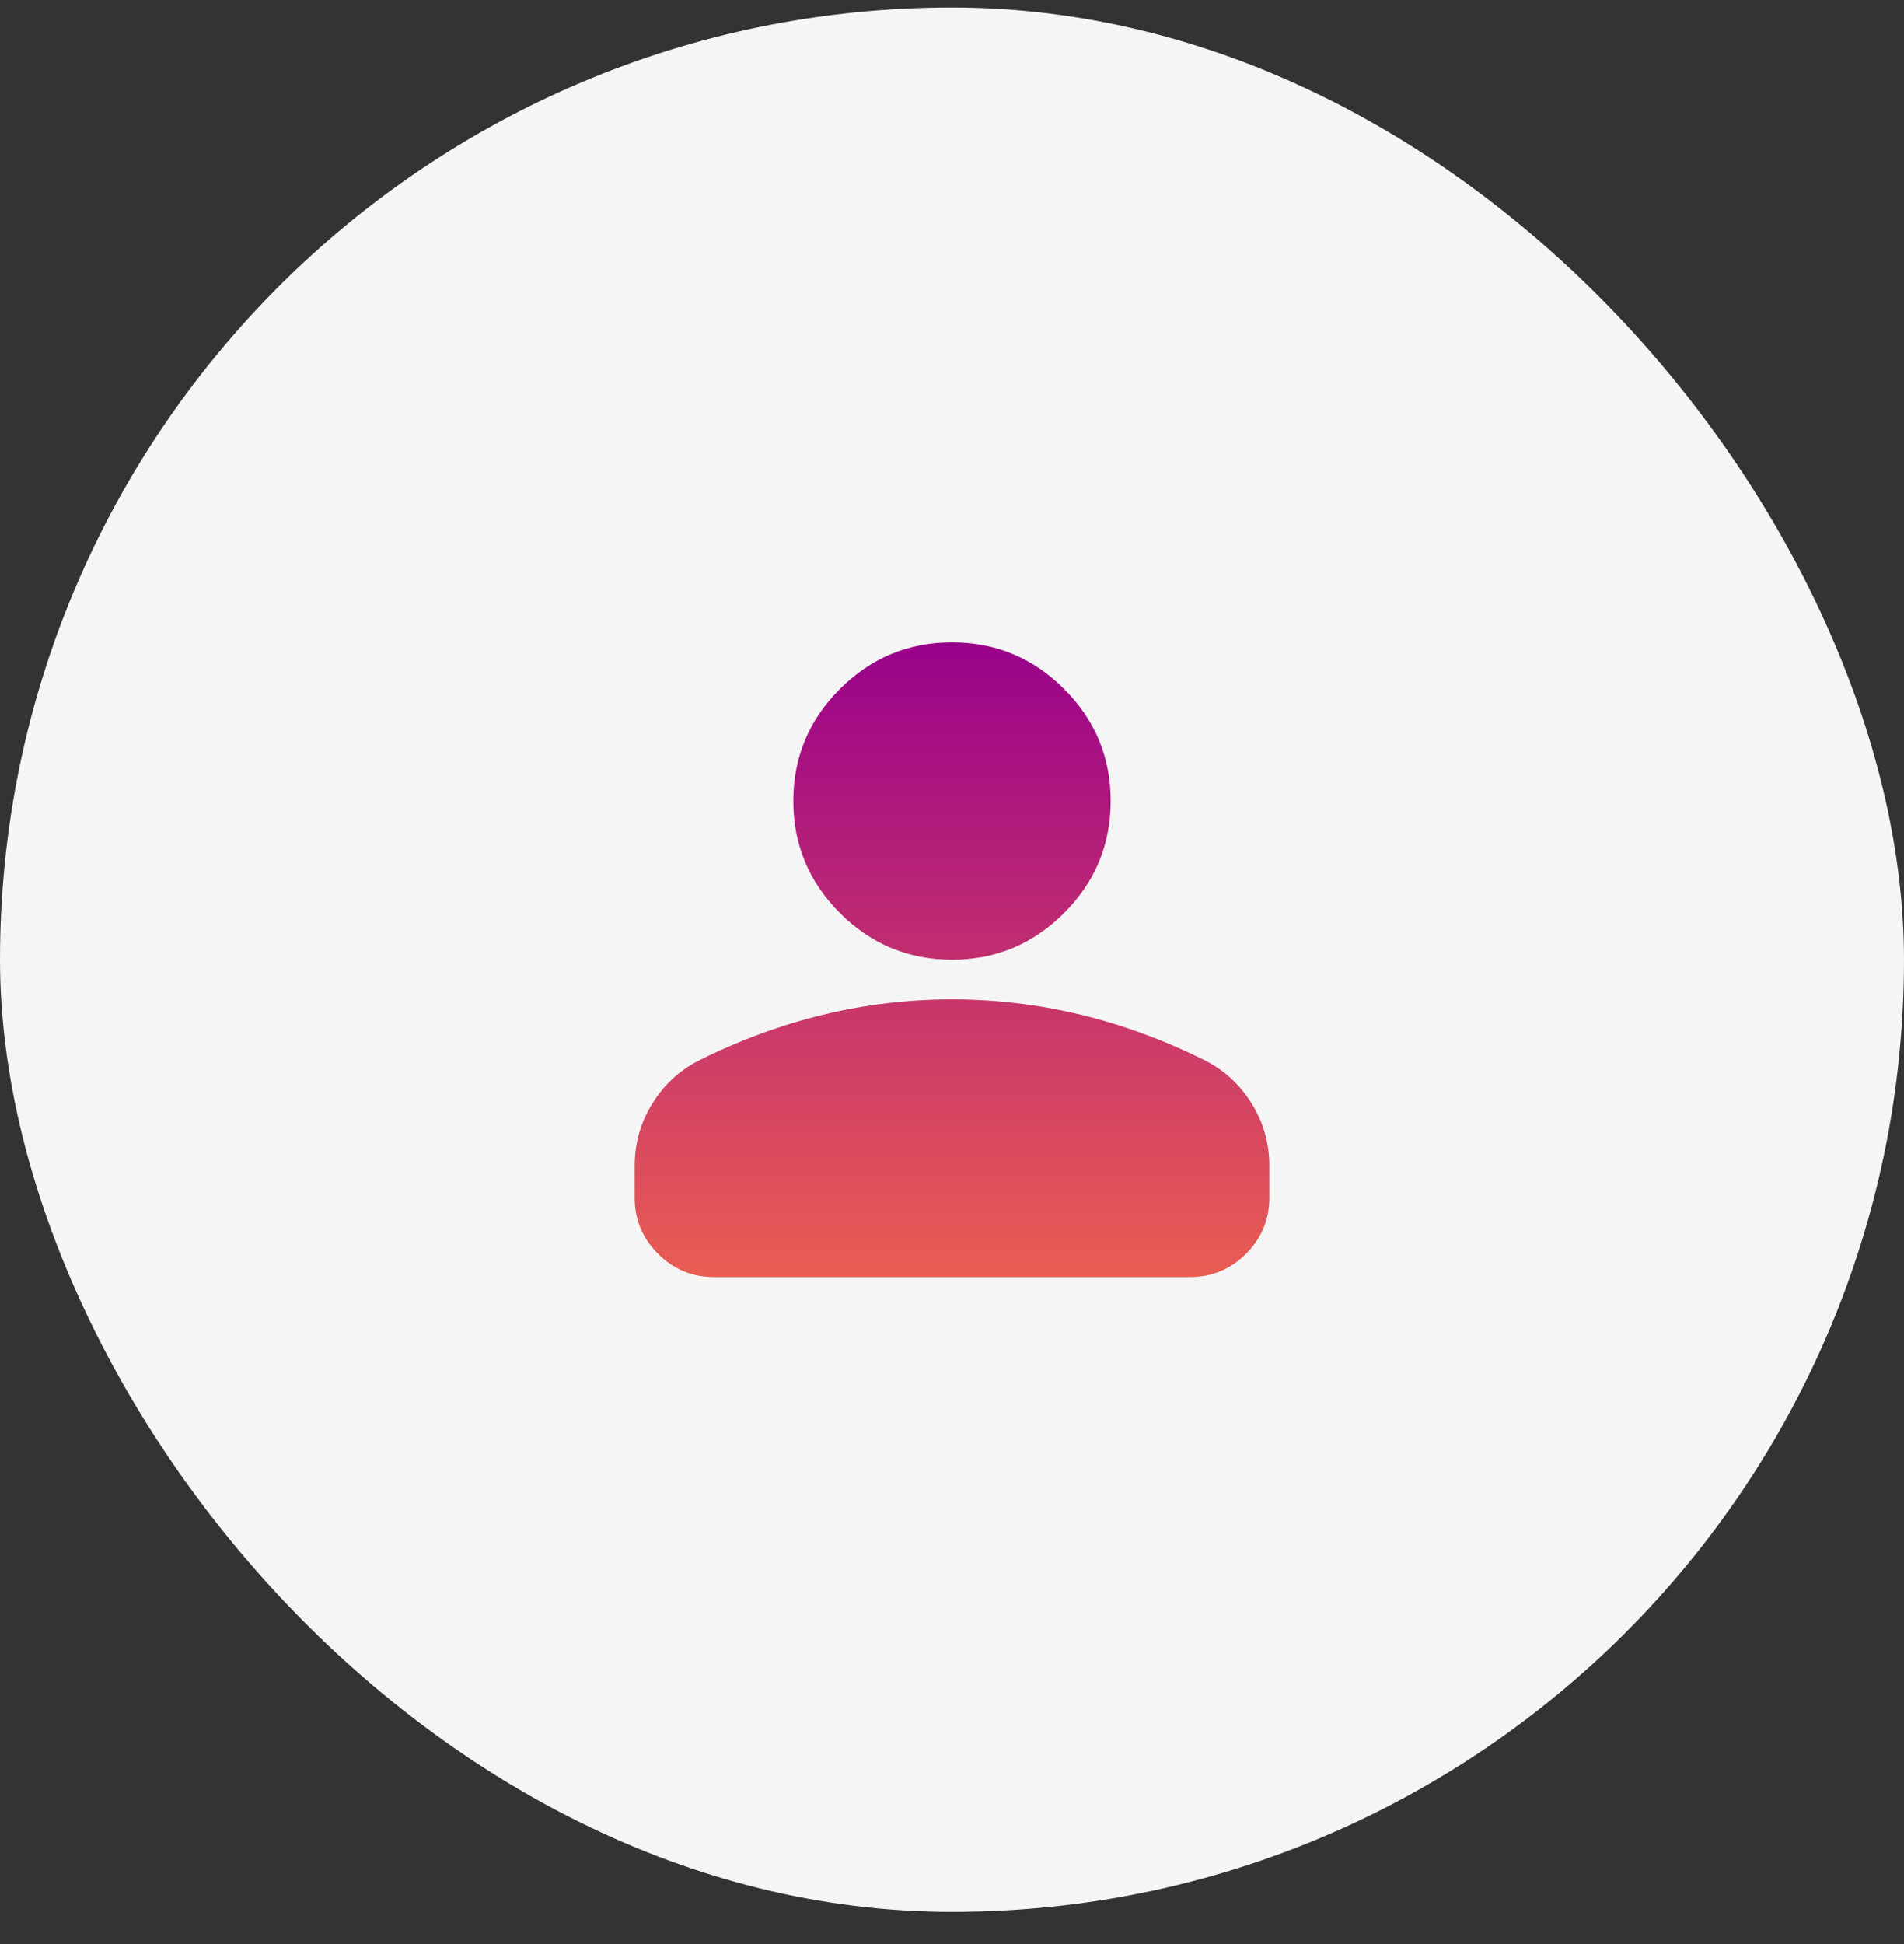<?xml version="1.0" encoding="UTF-8"?>
<svg xmlns="http://www.w3.org/2000/svg" width="48" height="49" viewBox="0 0 48 49" fill="none">
  <rect x="0" y="0" width="48" height="49" fill="#333333" stroke="none"/>
  <rect y="0.189" width="48" height="48" rx="24" fill="#F5F5F5"></rect>
  <path d="M24 24.189C22.9 24.189 21.958 23.797 21.175 23.014C20.392 22.231 20 21.289 20 20.189C20 19.089 20.392 18.147 21.175 17.364C21.958 16.581 22.9 16.189 24 16.189C25.1 16.189 26.042 16.581 26.825 17.364C27.608 18.147 28 19.089 28 20.189C28 21.289 27.608 22.231 26.825 23.014C26.042 23.797 25.1 24.189 24 24.189ZM16 30.189V29.389C16 28.822 16.146 28.302 16.438 27.826C16.729 27.352 17.117 26.989 17.6 26.739C18.633 26.222 19.683 25.835 20.75 25.576C21.817 25.318 22.9 25.189 24 25.189C25.1 25.189 26.183 25.318 27.25 25.576C28.317 25.835 29.367 26.222 30.4 26.739C30.883 26.989 31.271 27.352 31.562 27.826C31.854 28.302 32 28.822 32 29.389V30.189C32 30.739 31.804 31.21 31.413 31.602C31.021 31.993 30.55 32.189 30 32.189H18C17.45 32.189 16.979 31.993 16.587 31.602C16.196 31.21 16 30.739 16 30.189Z" fill="url(#paint0_linear_2861_7999)"></path>
  <defs>
    <linearGradient id="paint0_linear_2861_7999" x1="24" y1="16.189" x2="24" y2="32.189" gradientUnits="userSpaceOnUse">
      <stop stop-color="#99018B"></stop>
      <stop offset="1" stop-color="#EA5D53"></stop>
    </linearGradient>
  </defs>
</svg>
